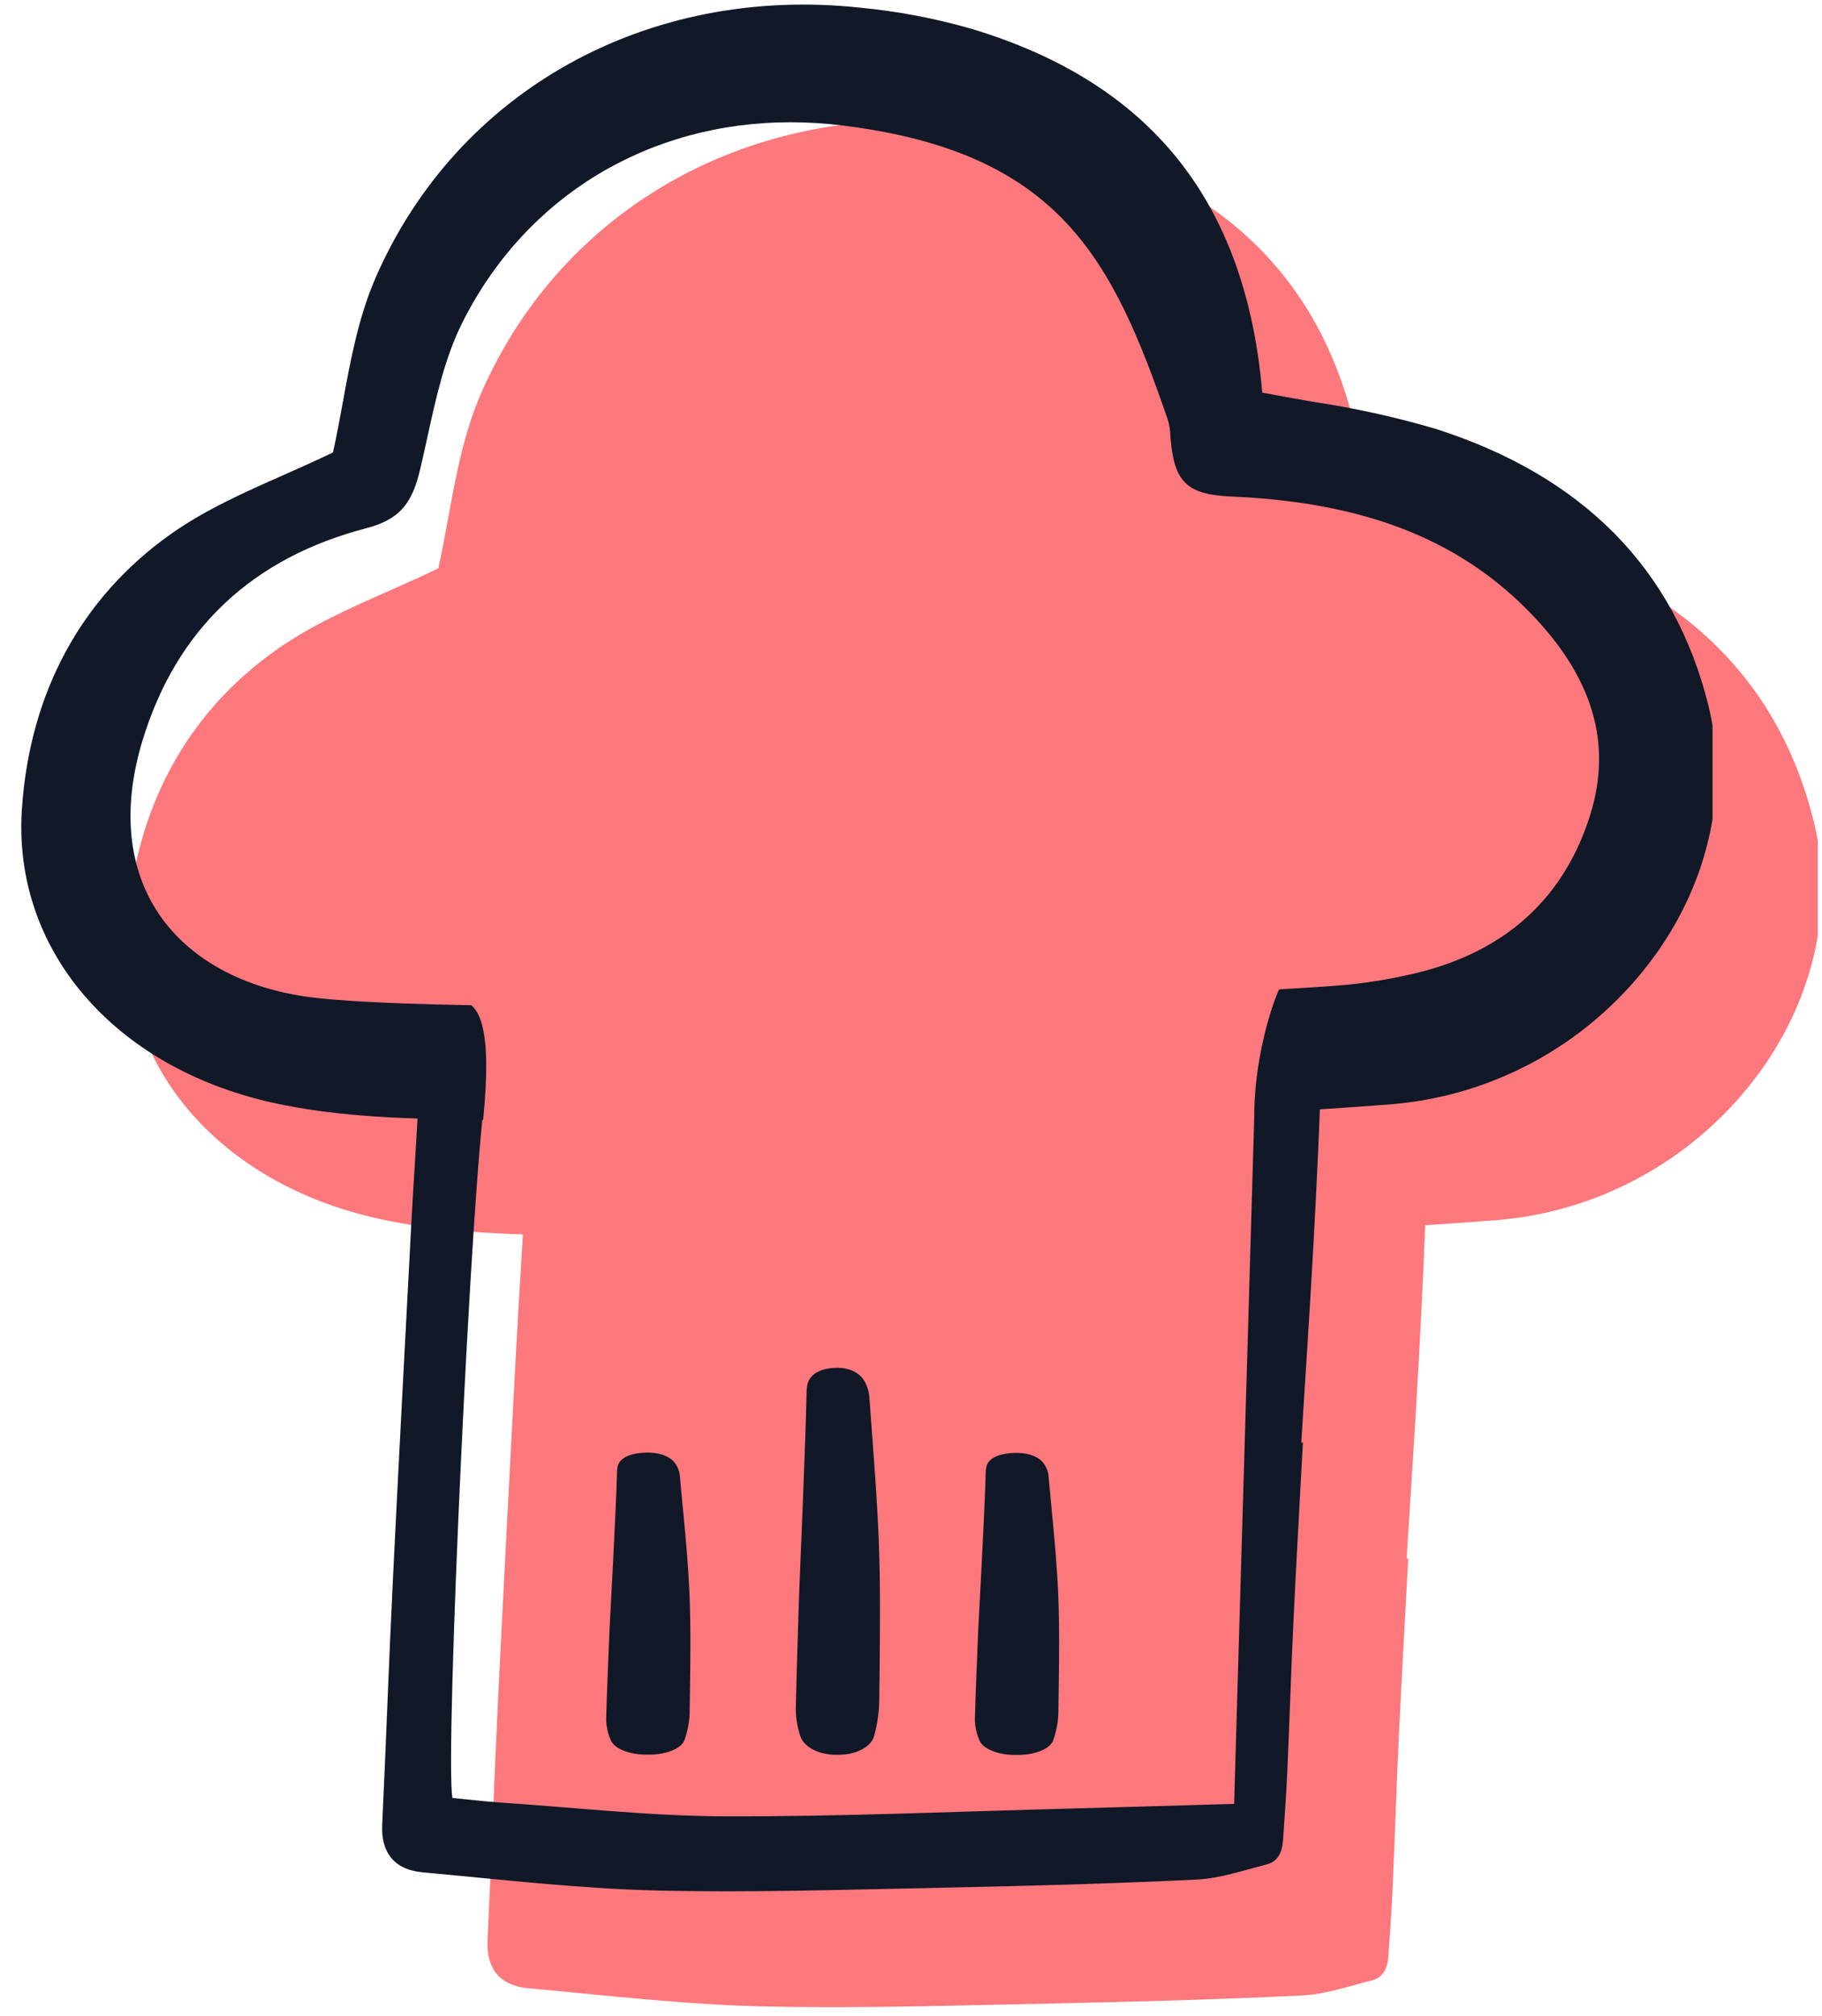 <svg width="188" height="208" viewBox="0 0 188 208" fill="none" xmlns="http://www.w3.org/2000/svg">
<g clip-path="url(#clip0_14579_4)">
<path d="M145.307 160.802C144.977 166.958 144.625 173.113 144.331 179.27C144.085 184.449 143.926 189.632 143.696 194.812C143.592 197.157 143.412 199.502 143.257 201.843C143.181 203.004 142.754 204.022 141.577 204.321C139.181 204.931 136.771 205.765 134.339 205.884C125.593 206.31 116.84 206.547 108.083 206.723C98.174 206.921 88.255 207.253 78.353 207.004C70.383 206.799 62.427 205.861 54.474 205.136C51.508 204.866 50.173 203.033 50.307 200.231C50.701 191.926 50.988 183.616 51.393 175.311C51.996 162.999 52.652 150.689 53.302 138.38C53.55 133.69 53.898 129.005 54.104 124.312C54.316 119.459 55.574 118.43 60.251 118.416C70.545 118.389 80.84 118.141 91.132 117.935C97.192 117.811 103.251 117.606 109.311 117.419C119.599 117.103 129.888 116.781 140.176 116.451C140.851 116.43 141.526 116.444 142.197 116.476C145.759 116.647 147.311 118.158 147.211 121.807C147.041 127.969 146.734 134.129 146.4 140.285C146.03 147.124 145.564 153.958 145.14 160.793L145.307 160.802Z" fill="#FC787D"/>
</g>
<g clip-path="url(#clip1_14579_4)">
<path d="M158.962 56.19C154.84 54.983 150.641 54.057 146.396 53.419C144.664 53.118 142.879 52.808 141.113 52.461C139.428 32.756 129.597 20.476 111.076 14.921C107.33 13.845 103.494 13.117 99.615 12.748C77.674 10.392 58.051 21.317 49.644 40.573C47.849 44.686 47.031 49.158 46.24 53.485C45.912 55.285 45.599 56.991 45.225 58.639C43.546 59.455 41.808 60.223 40.124 60.969C36.146 62.731 32.031 64.553 28.468 67.08C19.24 73.626 13.933 83.434 13.13 95.443C12.165 109.894 22.558 122.063 38.993 125.727C46.128 127.316 53.677 127.408 60.978 127.496L62.471 127.514C73.721 127.66 85.11 127.809 96.595 127.809C115.754 127.809 135.179 127.396 154.617 125.877C159.968 125.411 165.158 123.791 169.831 121.126C174.506 118.462 178.556 114.816 181.707 110.435C187.276 102.66 189.263 93.313 187.159 84.791C183.677 70.662 174.189 61.041 158.962 56.19Z" fill="#FC787D"/>
</g>
<g clip-path="url(#clip2_14579_4)">
<path d="M134.436 148.845C134.106 155.001 133.754 161.156 133.46 167.313C133.214 172.492 133.055 177.675 132.825 182.855C132.72 185.2 132.541 187.545 132.386 189.886C132.31 191.047 131.882 192.065 130.706 192.364C128.31 192.974 125.9 193.808 123.467 193.927C114.722 194.353 105.969 194.59 97.212 194.766C87.302 194.964 77.384 195.296 67.482 195.047C59.511 194.842 51.556 193.904 43.603 193.179C40.637 192.909 39.302 191.076 39.436 188.274C39.83 179.969 40.117 171.659 40.522 163.354C41.125 151.042 41.781 138.732 42.431 126.423C42.679 121.733 43.027 117.048 43.233 112.355C43.445 107.502 44.703 106.473 49.38 106.459C59.674 106.432 69.969 106.184 80.26 105.978C86.321 105.854 92.38 105.649 98.439 105.462C108.728 105.146 119.017 104.824 129.305 104.494C129.98 104.473 130.655 104.487 131.326 104.519C134.888 104.69 136.44 106.201 136.34 109.85C136.17 116.012 135.863 122.172 135.529 128.327C135.159 135.167 134.693 142.001 134.269 148.836L134.436 148.845ZM50.117 112.757C48.696 121.112 45.878 181.282 46.684 185.507C48.367 185.669 50.078 185.877 51.794 185.993C59.471 186.507 67.149 187.381 74.829 187.404C86.854 187.438 98.881 186.898 110.908 186.588C116.448 186.445 121.986 186.27 127.341 186.115C128.075 161.089 128.808 136.084 129.548 110.83L50.117 112.757Z" fill="#111827"/>
<path d="M71.143 164.438C71.017 161.427 70.725 158.375 70.442 155.424L70.436 155.368C70.335 154.298 70.236 153.228 70.137 152.157C70.094 151.784 69.951 151.414 69.715 151.058C69.195 150.245 68.025 149.815 66.51 149.885C65.592 149.922 64.012 150.154 63.732 151.296C63.687 151.502 63.664 151.708 63.665 151.915C63.578 155.626 62.905 167.895 62.898 168.02C62.773 170.969 62.643 174.018 62.556 177.042C62.51 177.875 62.662 178.708 63.01 179.523C63.179 179.955 63.649 180.344 64.338 180.622C65.028 180.899 65.893 181.047 66.78 181.04C66.884 181.04 66.989 181.038 67.095 181.035C67.971 181.023 68.81 180.858 69.462 180.568C70.113 180.278 70.535 179.883 70.653 179.453C70.962 178.557 71.132 177.651 71.159 176.742L71.188 174.656C71.235 171.309 71.286 167.848 71.143 164.438Z" fill="#111827"/>
<path d="M90.704 159.783C90.577 155.925 90.285 152.015 90.001 148.234L89.996 148.162C89.894 146.791 89.794 145.42 89.695 144.049C89.652 143.57 89.51 143.096 89.273 142.64C88.753 141.598 87.582 141.048 86.067 141.138C85.15 141.185 83.57 141.484 83.29 142.947C83.245 143.21 83.222 143.475 83.223 143.739C83.137 148.494 82.467 164.214 82.46 164.374C82.336 168.153 82.207 172.059 82.12 175.934C82.074 177.001 82.227 178.069 82.576 179.113C82.744 179.666 83.215 180.165 83.904 180.52C84.594 180.875 85.458 181.065 86.345 181.056C86.45 181.056 86.555 181.053 86.66 181.049C87.537 181.034 88.375 180.822 89.027 180.451C89.679 180.079 90.101 179.573 90.218 179.021C90.527 177.874 90.697 176.712 90.724 175.548L90.752 172.875C90.798 168.586 90.848 164.152 90.704 159.783Z" fill="#111827"/>
<path d="M109.188 164.468C109.062 161.457 108.77 158.406 108.487 155.454L108.481 155.398C108.38 154.328 108.28 153.258 108.182 152.188C108.139 151.814 107.996 151.444 107.76 151.088C107.24 150.275 106.069 149.845 104.555 149.915C103.637 149.952 102.057 150.185 101.777 151.326C101.732 151.532 101.709 151.738 101.709 151.945C101.622 155.656 100.95 167.925 100.943 168.05C100.818 170.999 100.688 174.048 100.601 177.072C100.554 177.905 100.707 178.738 101.055 179.554C101.224 179.986 101.694 180.374 102.383 180.652C103.073 180.929 103.938 181.078 104.825 181.07C104.929 181.07 105.034 181.069 105.14 181.065C106.016 181.054 106.855 180.888 107.507 180.599C108.158 180.309 108.58 179.914 108.698 179.483C109.007 178.588 109.177 177.681 109.204 176.772L109.233 174.686C109.28 171.339 109.331 167.878 109.188 164.468Z" fill="#111827"/>
</g>
<g clip-path="url(#clip3_14579_4)">
<path d="M148.091 44.233C143.969 43.026 139.77 42.1 135.525 41.462C133.793 41.161 132.008 40.851 130.242 40.504C128.556 20.799 118.726 8.518 100.205 2.964C96.459 1.887 92.623 1.16 88.744 0.79C66.803 -1.565 47.18 9.36 38.773 28.616C36.977 32.729 36.16 37.201 35.369 41.528C35.041 43.328 34.728 45.034 34.354 46.682C32.675 47.498 30.937 48.266 29.253 49.013C25.275 50.774 21.16 52.596 17.597 55.123C8.369 61.669 3.062 71.477 2.259 83.486C1.294 97.937 11.687 110.106 28.122 113.77C35.257 115.359 42.806 115.451 50.107 115.539L51.6 115.557C62.85 115.703 74.239 115.851 85.724 115.851C104.883 115.851 124.308 115.439 143.746 113.92C149.097 113.454 154.286 111.834 158.96 109.169C163.634 106.505 167.685 102.859 170.836 98.478C176.404 90.703 178.392 81.356 176.288 72.834C172.806 58.705 163.318 49.084 148.091 44.233ZM164.053 84.171C161.453 92.382 155.776 97.75 147.178 100.128C143.962 100.981 140.672 101.52 137.354 101.737C115.484 103.34 45.733 104.893 31.537 102.822C24.574 101.807 19.091 98.618 16.098 93.845C13.13 89.112 12.662 83.037 14.742 76.278C18.251 64.885 26.024 57.555 37.847 54.486C41.495 53.538 42.599 51.612 43.361 48.391C43.614 47.318 43.854 46.232 44.09 45.142C44.977 41.092 45.894 36.904 47.699 33.298C54.243 20.232 66.929 12.614 81.58 12.614C83.363 12.616 85.144 12.726 86.914 12.944C109.384 15.71 114.808 26.779 120.514 43.349C120.663 43.876 120.747 44.419 120.764 44.966L120.792 45.32C121.169 49.765 122.514 51.035 127.049 51.229C140.499 51.805 150.182 55.497 157.522 62.849C164.307 69.646 166.443 76.62 164.053 84.171Z" fill="#111827"/>
<path d="M49.52 118.487C50.607 109.789 50.607 103.268 47.346 103.268C77.782 101.819 136.832 100.662 132.058 101.997C131.867 102.05 129.416 108.159 129.416 115.225C102.965 116.856 49.009 122.58 49.52 118.487Z" fill="#FC787D"/>
</g>
<defs>
<clipPath id="clip0_14579_4">
<rect width="96.745" height="91.54" fill="white" transform="translate(146.949 208) rotate(-179.549)"/>
</clipPath>
<clipPath id="clip1_14579_4">
<rect width="176.098" height="116.312" fill="white" transform="translate(11.475 11.957)"/>
</clipPath>
<clipPath id="clip2_14579_4">
<rect width="96.745" height="91.54" fill="white" transform="translate(136.078 196.043) rotate(-179.549)"/>
</clipPath>
<clipPath id="clip3_14579_4">
<rect width="176.098" height="116.312" fill="white" transform="translate(0.604)"/>
</clipPath>
</defs>
</svg>
